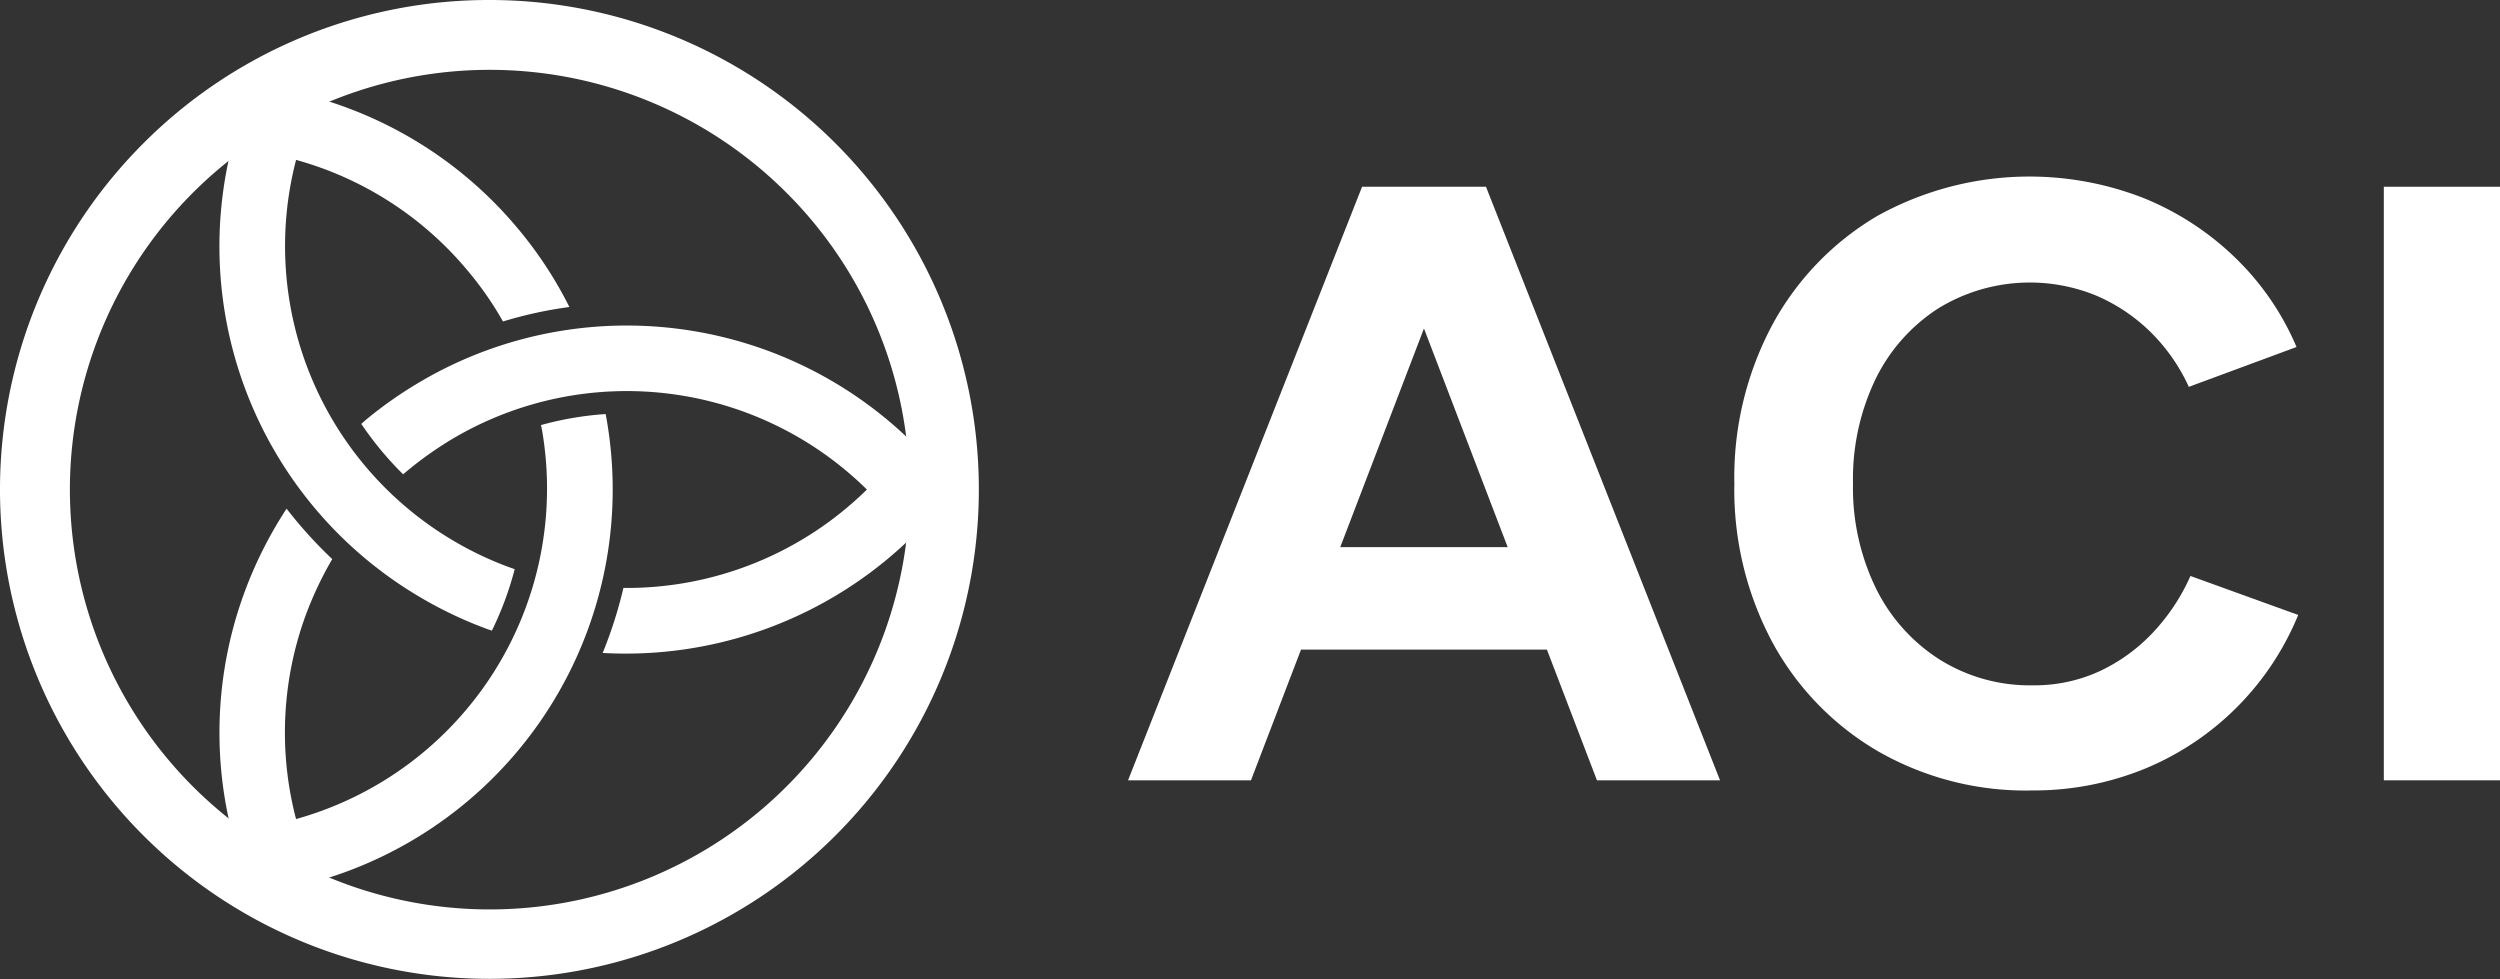 <svg xmlns="http://www.w3.org/2000/svg" xmlns:xlink="http://www.w3.org/1999/xlink" id="Logo" width="100" height="39.161" viewBox="0 0 100 39.161"><rect x="0" y="0" width="100" height="39.161" fill="#333333" stroke="none"/><defs><clipPath id="clip-path"><rect id="Rectangle_4" data-name="Rectangle 4" width="100" height="39.161" fill="#fff"></rect></clipPath></defs><g id="Group_3" data-name="Group 3" transform="translate(0 0)" clip-path="url(#clip-path)"><path id="Path_1" data-name="Path 1" d="M19.581,0A19.577,19.577,0,1,1,5.734,5.734,19.521,19.521,0,0,1,19.581,0ZM31.46,7.71a16.792,16.792,0,1,0,4.92,11.871A16.749,16.749,0,0,0,31.46,7.71" transform="translate(0 0)" fill="#fff"></path><path id="Path_2" data-name="Path 2" d="M28.566,27.238A16.293,16.293,0,0,1,15.247,43.259a1.31,1.31,0,0,1-1.5-.928,16.258,16.258,0,0,1,.1-11.006,16.565,16.565,0,0,1,1.674-3.319,17.65,17.65,0,0,0,1.827,2.017A14.247,14.247,0,0,0,16.3,32.231a13.658,13.658,0,0,0-.4,8.19,13.723,13.723,0,0,0,9.849-15.5,2.628,2.628,0,0,0-.053-.259,12.955,12.955,0,0,1,2.588-.441c.015.083.031.167.046.251A16.4,16.4,0,0,1,28.566,27.238Z" transform="translate(-4.058 -7.659)" fill="#fff"></path><path id="Path_3" data-name="Path 3" d="M23.608,21.221a16.291,16.291,0,0,1,20.527,3.524,1.309,1.309,0,0,1-.046,1.766,16.376,16.376,0,0,1-13.3,5.625,17.54,17.54,0,0,0,.83-2.6A13.711,13.711,0,0,0,41.358,25.6a13.678,13.678,0,0,0-16.44-2.108,14.231,14.231,0,0,0-1.91,1.331c-.068.053-.137.114-.2.168a13.24,13.24,0,0,1-1.674-2.017l.19-.168a16.416,16.416,0,0,1,2.283-1.583" transform="translate(-6.682 -6.018)" fill="#fff"></path><path id="Path_4" data-name="Path 4" d="M20.976,25.591A16.283,16.283,0,0,1,13.768,6.054a1.3,1.3,0,0,1,1.553-.838A16.28,16.28,0,0,1,24.8,10.811a16.129,16.129,0,0,1,2.032,3.105,16.648,16.648,0,0,0-2.656.579,13.121,13.121,0,0,0-1.393-2.01A13.668,13.668,0,0,0,15.9,8.032a13.684,13.684,0,0,0,6.393,15.291,13.481,13.481,0,0,0,2.1.99l.252.092a12.914,12.914,0,0,1-.914,2.458c-.076-.031-.16-.053-.236-.084A16.4,16.4,0,0,1,20.976,25.591Z" transform="translate(-4.057 -1.636)" fill="#fff"></path><path id="Path_5" data-name="Path 5" d="M65.983,34.666l9.361-23.742H79.99L70.9,34.666Zm4.409-9.327H85.281v4.1H70.392Zm14.347,9.327-9.09-23.742H80.3l9.362,23.742Z" transform="translate(-20.861 -3.454)" fill="#fff"></path><path id="Path_6" data-name="Path 6" d="M113.317,34.884a11.876,11.876,0,0,1-6.139-1.577,11.243,11.243,0,0,1-4.206-4.342,12.936,12.936,0,0,1-1.526-6.359,12.942,12.942,0,0,1,1.526-6.36,11.29,11.29,0,0,1,4.189-4.341,12.541,12.541,0,0,1,10.667-.713,11.431,11.431,0,0,1,3.68,2.408,10.847,10.847,0,0,1,2.425,3.545l-4.308,1.594a7.347,7.347,0,0,0-1.526-2.188,7.065,7.065,0,0,0-2.171-1.459,7,7,0,0,0-6.326.509,7.019,7.019,0,0,0-2.51,2.832,9.21,9.21,0,0,0-.9,4.172,9.174,9.174,0,0,0,.916,4.189,7.061,7.061,0,0,0,2.544,2.849,6.8,6.8,0,0,0,3.73,1.035,6.242,6.242,0,0,0,2.662-.559,6.984,6.984,0,0,0,2.137-1.543,8.048,8.048,0,0,0,1.509-2.272L124,27.863A11.28,11.28,0,0,1,117.9,34a11.722,11.722,0,0,1-4.579.882" transform="translate(-32.072 -3.265)" fill="#fff"></path><rect id="Rectangle_3" data-name="Rectangle 3" width="4.647" height="23.742" transform="translate(95.353 7.47)" fill="#fff"></rect></g></svg>